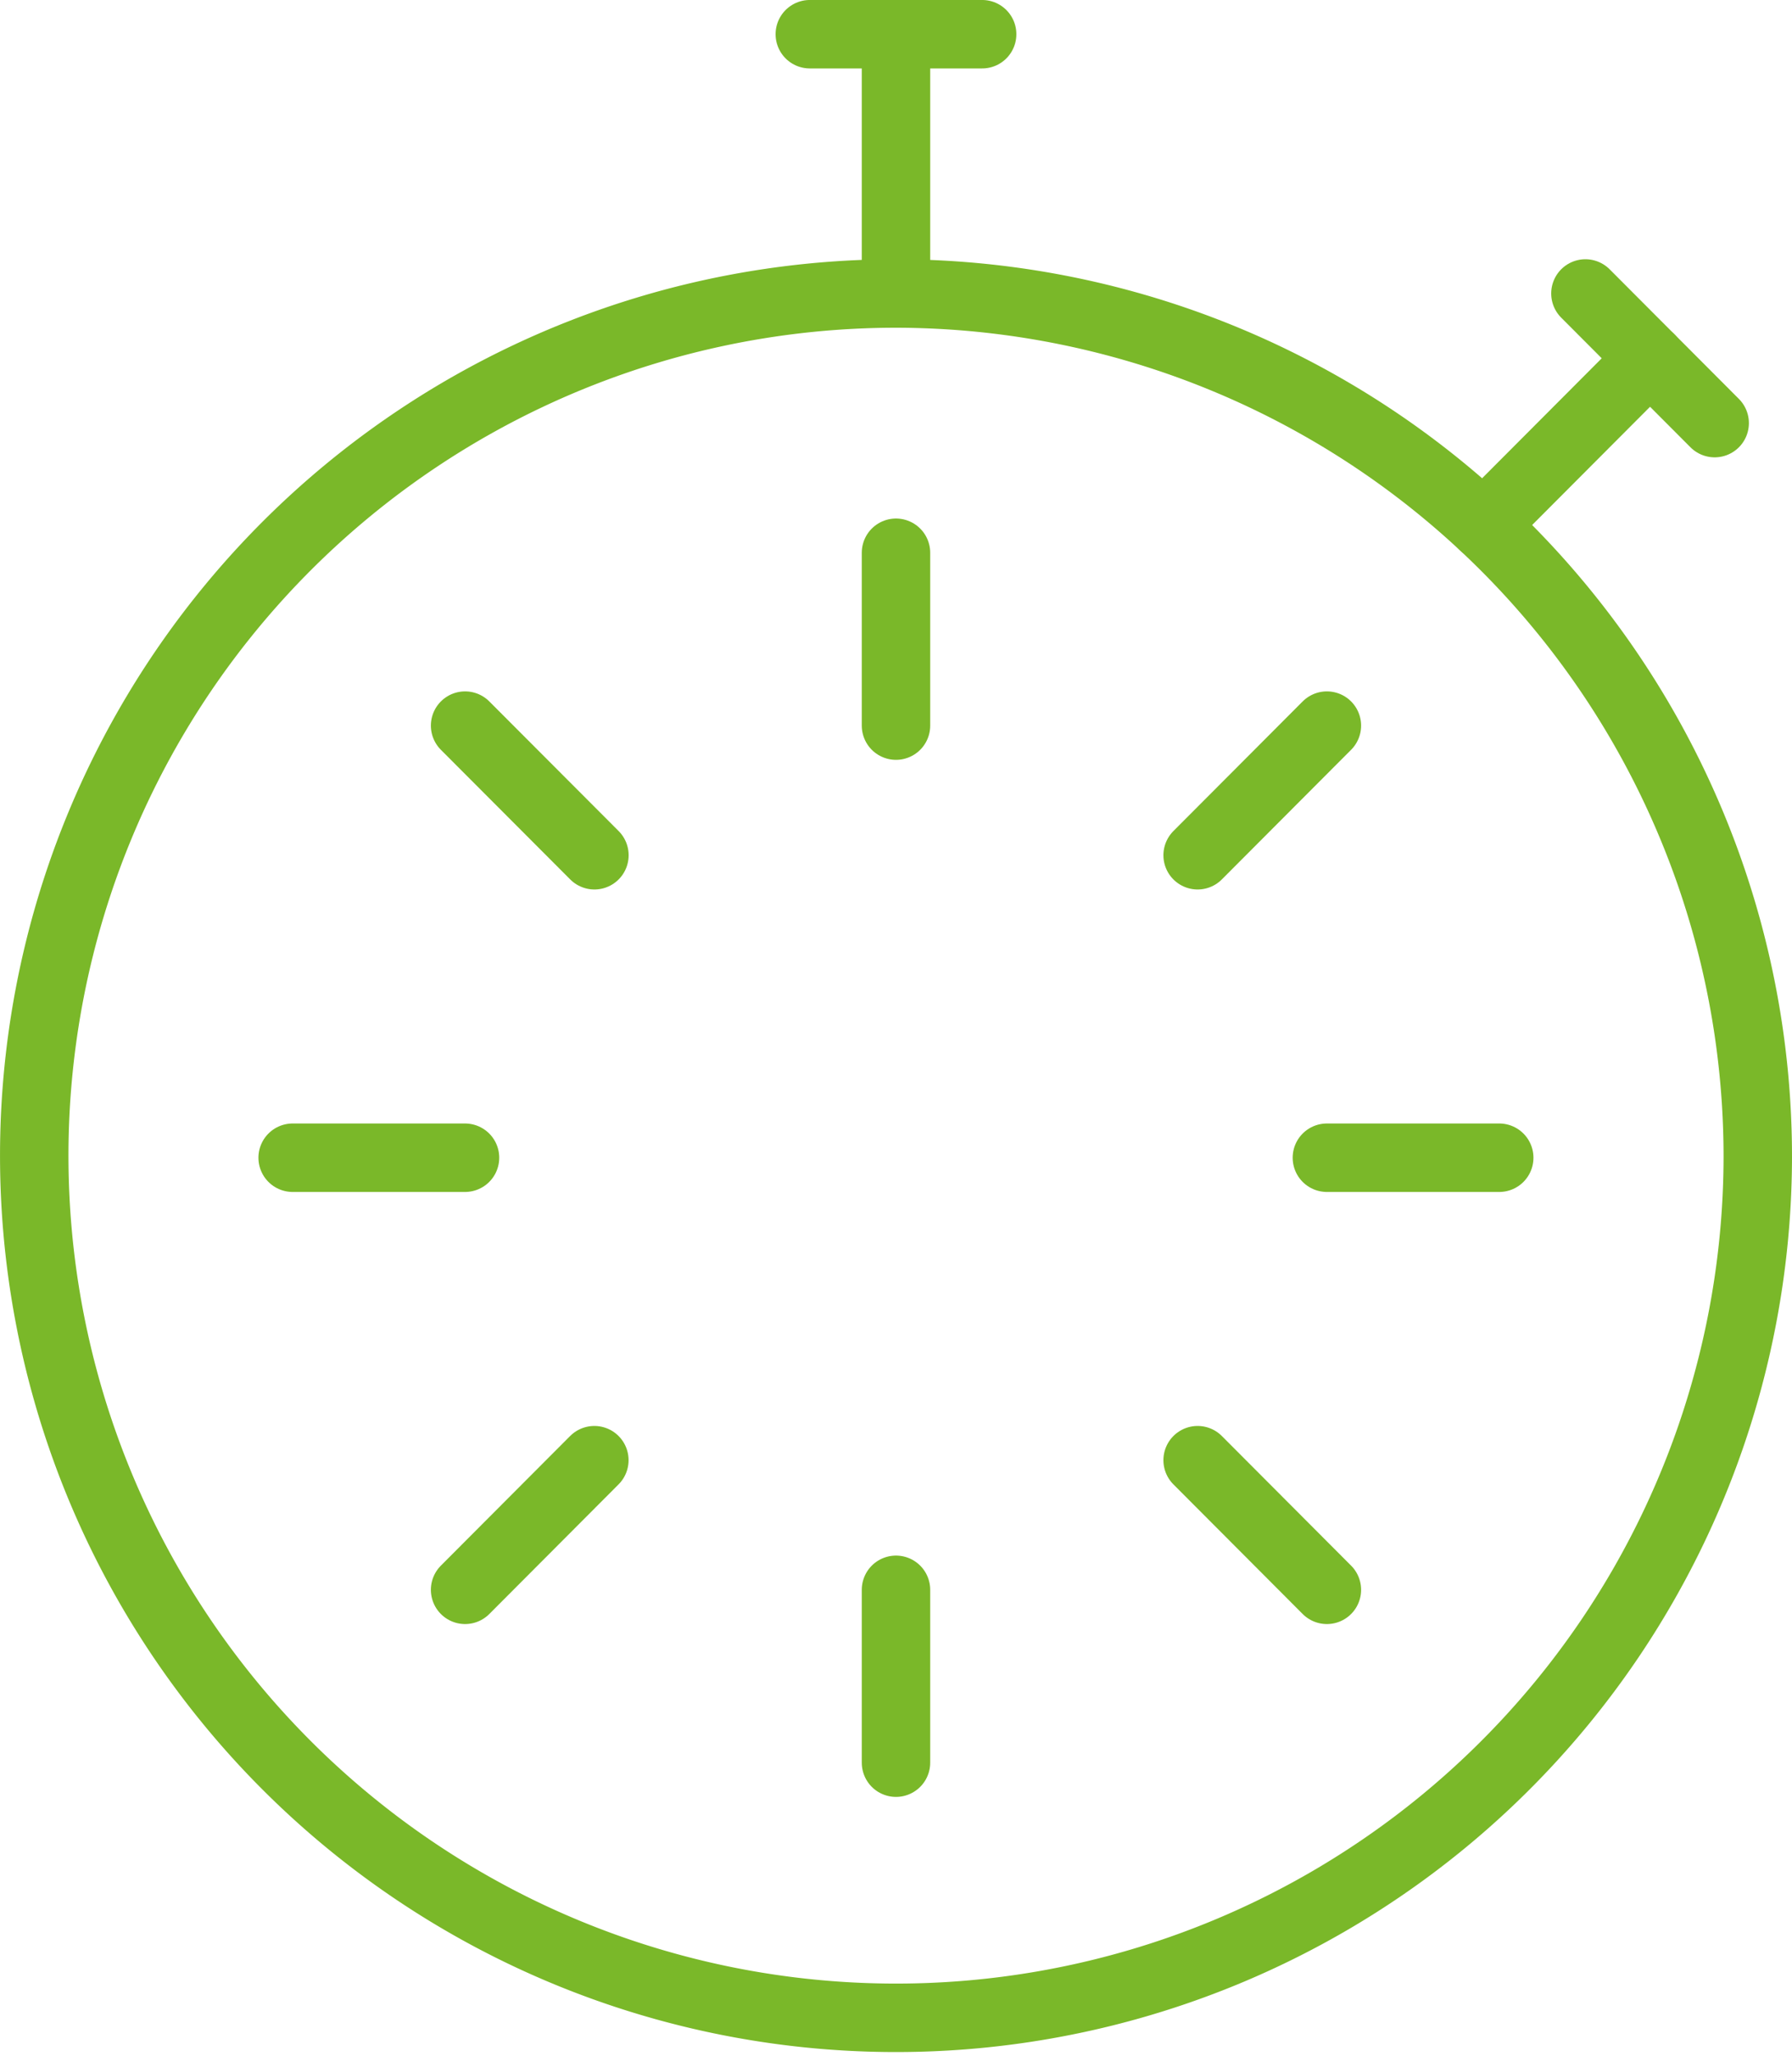 <svg xmlns="http://www.w3.org/2000/svg" width="75.415" height="86.494" viewBox="0 0 75.415 86.494"><defs><style>.a{fill:none;stroke:#7ab829;stroke-linecap:round;stroke-linejoin:round;stroke-width:2.88px;fill-rule:evenodd;}</style></defs><g transform="translate(-0.884 -0.624)"><g transform="translate(-802 -2156)"><g transform="translate(730 2117)"><g transform="translate(74 40)"><g transform="translate(32.444 0.002)"><path class="a" d="M.52,1.061H7.773"></path><path class="a" d="M4.147,1.061V11.967"></path><path class="a" d="M33.161,11.967l5.44,5.453"></path><path class="a" d="M35.881,14.694l-7.012,7.029"></path></g><path class="a" d="M11.2,48.324h7.254"></path><path class="a" d="M18.457,30.147,23.9,35.6"></path><path class="a" d="M18.457,66.5l5.44-5.453"></path><path class="a" d="M61.978,48.324H54.725"></path><path class="a" d="M36.591,73.771V66.5"></path><path class="a" d="M36.591,22.876v7.271"></path><path class="a" d="M54.725,66.5l-5.44-5.453"></path><path class="a" d="M54.725,30.147,49.285,35.6"></path><path class="a" d="M72.859,48.324A36.267,36.267,0,1,1,36.591,11.97,36.313,36.313,0,0,1,72.859,48.324Z"></path></g></g></g></g></svg>